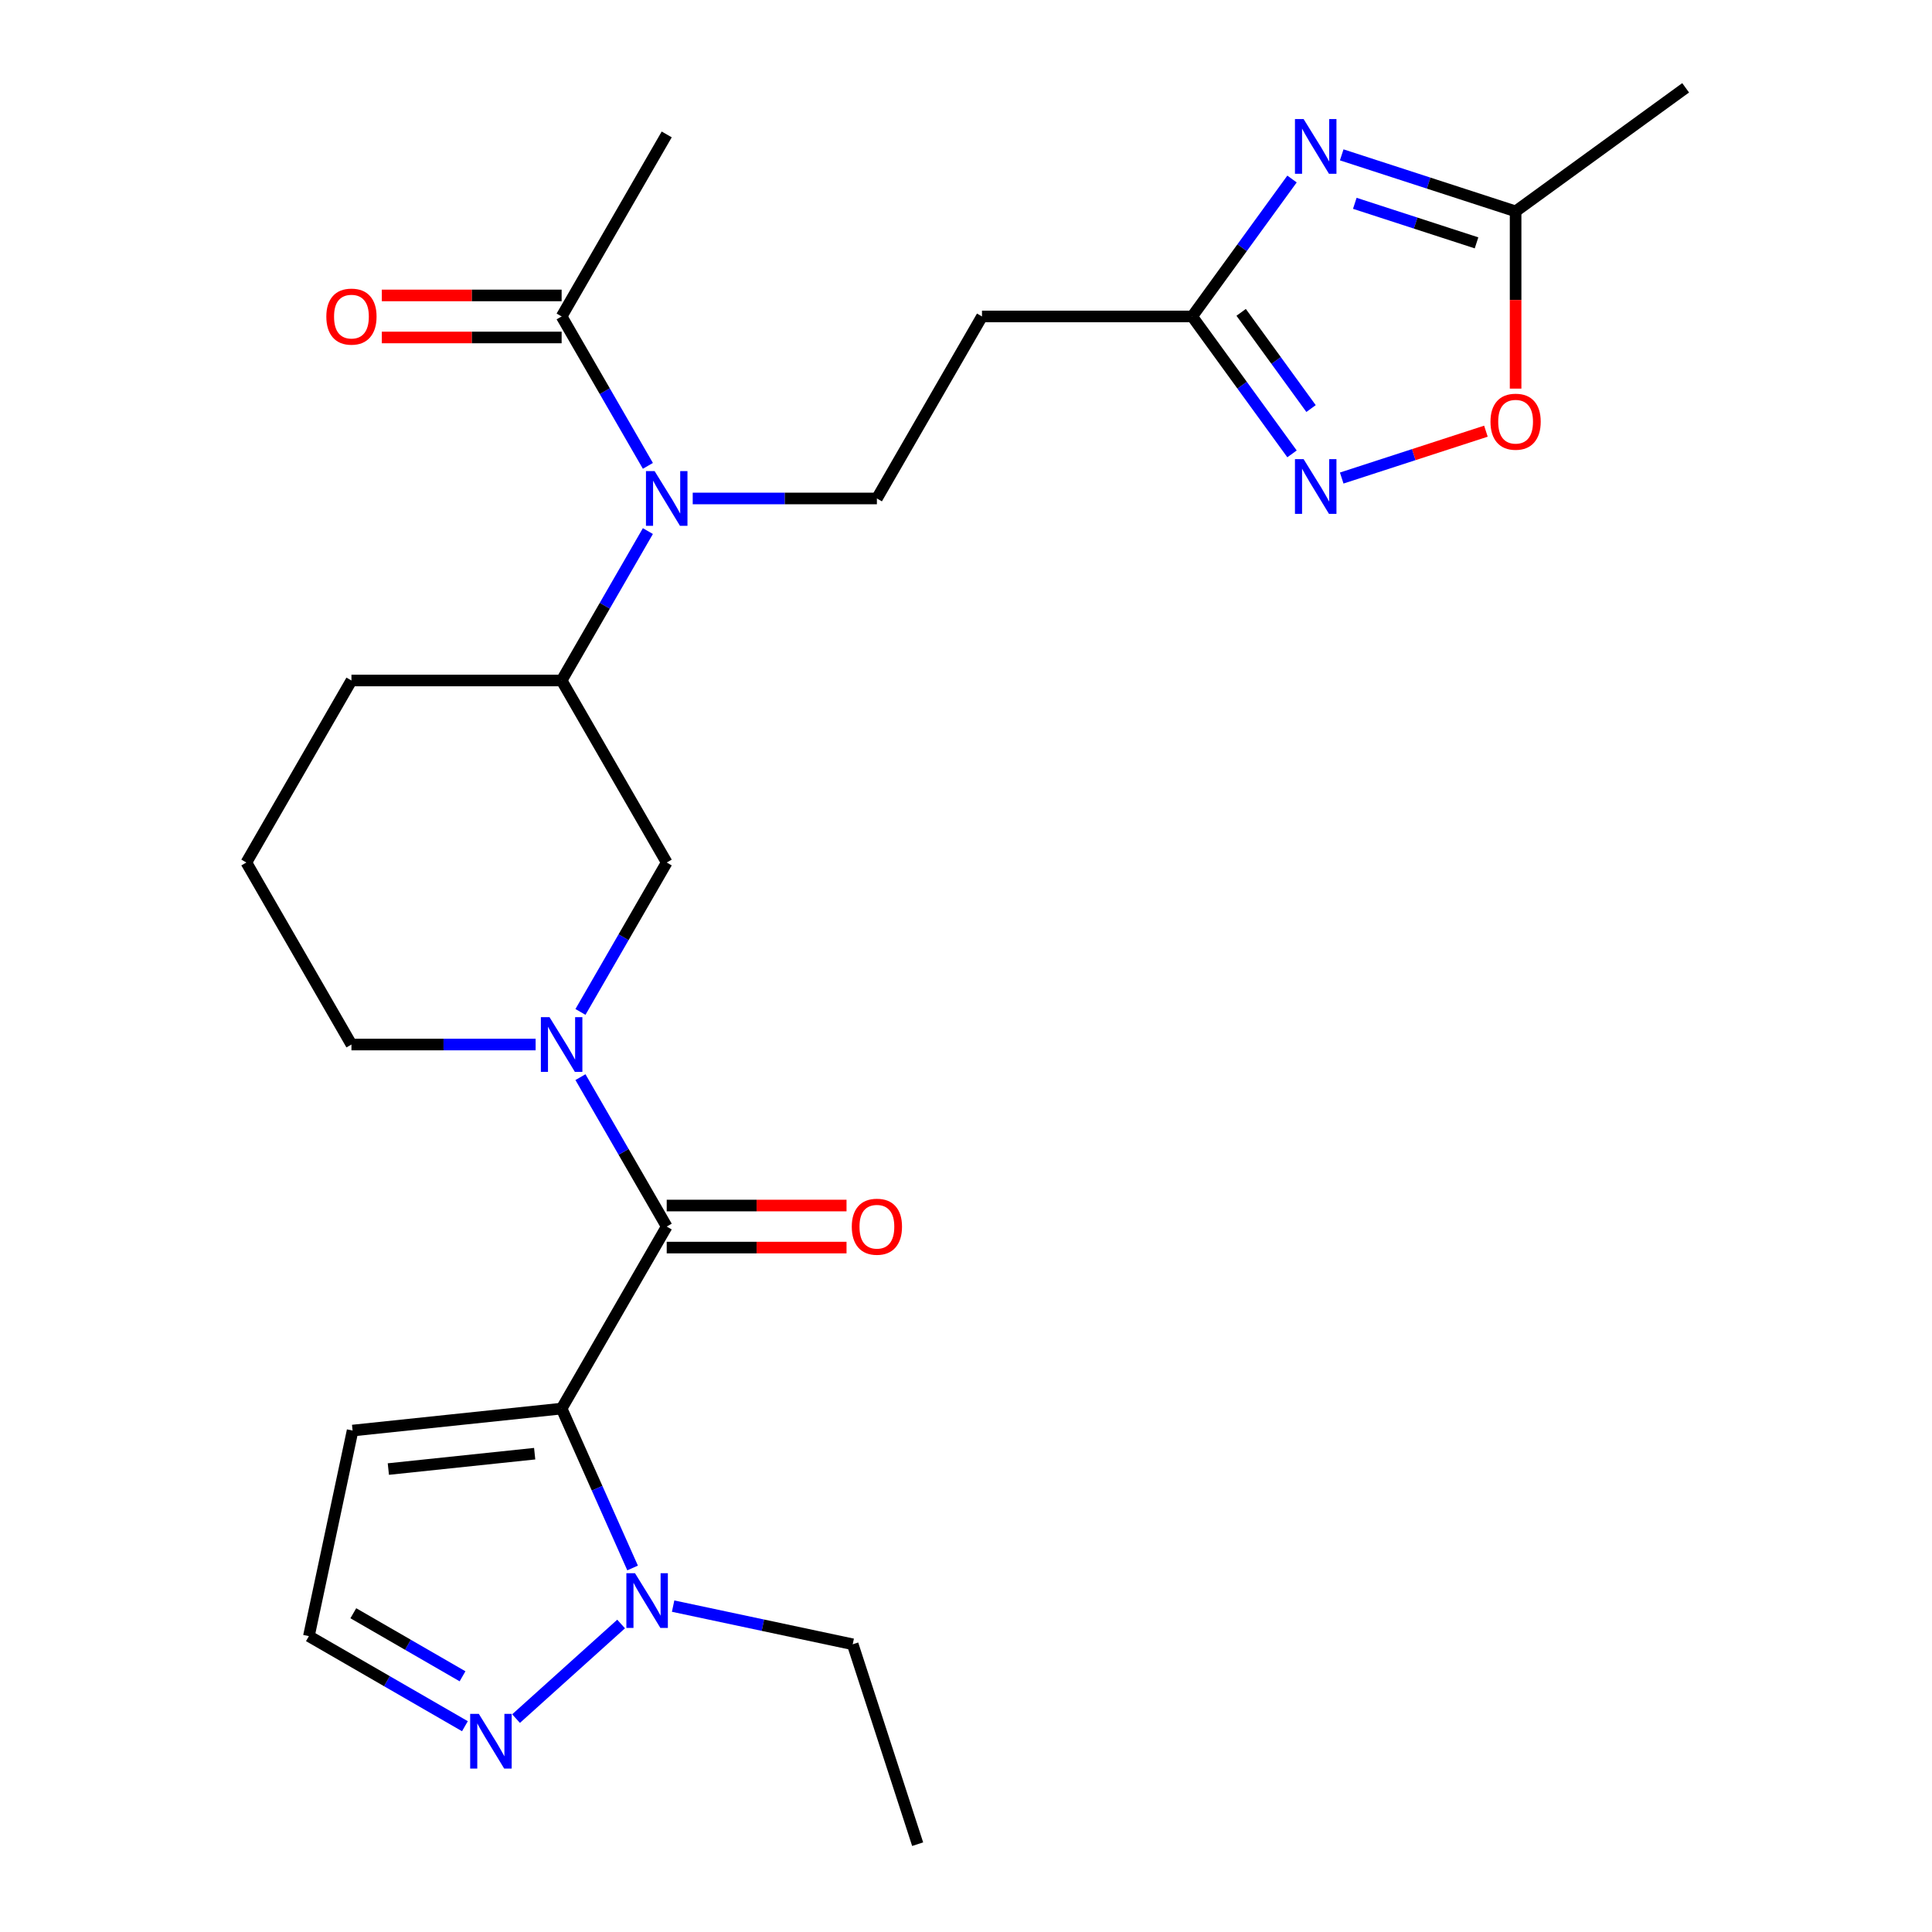 <?xml version='1.0' encoding='iso-8859-1'?>
<svg version='1.1' baseProfile='full'
              xmlns='http://www.w3.org/2000/svg'
                      xmlns:rdkit='http://www.rdkit.org/xml'
                      xmlns:xlink='http://www.w3.org/1999/xlink'
                  xml:space='preserve'
width='1000px' height='1000px' viewBox='0 0 1000 1000'>
<!-- END OF HEADER -->
<rect style='opacity:1.0;fill:#FFFFFF;stroke:none' width='1000' height='1000' x='0' y='0'> </rect>
<path class='bond-0' d='M 290.697,729.079 L 345.092,634.864' style='fill:none;fill-rule:evenodd;stroke:#000000;stroke-width:6px;stroke-linecap:butt;stroke-linejoin:miter;stroke-opacity:1' />
<path class='bond-3' d='M 290.697,729.079 L 309.064,770.331' style='fill:none;fill-rule:evenodd;stroke:#000000;stroke-width:6px;stroke-linecap:butt;stroke-linejoin:miter;stroke-opacity:1' />
<path class='bond-3' d='M 309.064,770.331 L 327.431,811.583' style='fill:none;fill-rule:evenodd;stroke:#0000FF;stroke-width:6px;stroke-linecap:butt;stroke-linejoin:miter;stroke-opacity:1' />
<path class='bond-10' d='M 290.697,729.079 L 182.504,740.45' style='fill:none;fill-rule:evenodd;stroke:#000000;stroke-width:6px;stroke-linecap:butt;stroke-linejoin:miter;stroke-opacity:1' />
<path class='bond-10' d='M 276.743,752.423 L 201.008,760.383' style='fill:none;fill-rule:evenodd;stroke:#000000;stroke-width:6px;stroke-linecap:butt;stroke-linejoin:miter;stroke-opacity:1' />
<path class='bond-1' d='M 345.092,634.864 L 322.767,596.197' style='fill:none;fill-rule:evenodd;stroke:#000000;stroke-width:6px;stroke-linecap:butt;stroke-linejoin:miter;stroke-opacity:1' />
<path class='bond-1' d='M 322.767,596.197 L 300.443,557.53' style='fill:none;fill-rule:evenodd;stroke:#0000FF;stroke-width:6px;stroke-linecap:butt;stroke-linejoin:miter;stroke-opacity:1' />
<path class='bond-17' d='M 345.092,645.743 L 391.627,645.743' style='fill:none;fill-rule:evenodd;stroke:#000000;stroke-width:6px;stroke-linecap:butt;stroke-linejoin:miter;stroke-opacity:1' />
<path class='bond-17' d='M 391.627,645.743 L 438.161,645.743' style='fill:none;fill-rule:evenodd;stroke:#FF0000;stroke-width:6px;stroke-linecap:butt;stroke-linejoin:miter;stroke-opacity:1' />
<path class='bond-17' d='M 345.092,623.985 L 391.627,623.985' style='fill:none;fill-rule:evenodd;stroke:#000000;stroke-width:6px;stroke-linecap:butt;stroke-linejoin:miter;stroke-opacity:1' />
<path class='bond-17' d='M 391.627,623.985 L 438.161,623.985' style='fill:none;fill-rule:evenodd;stroke:#FF0000;stroke-width:6px;stroke-linecap:butt;stroke-linejoin:miter;stroke-opacity:1' />
<path class='bond-11' d='M 300.443,523.771 L 322.767,485.103' style='fill:none;fill-rule:evenodd;stroke:#0000FF;stroke-width:6px;stroke-linecap:butt;stroke-linejoin:miter;stroke-opacity:1' />
<path class='bond-11' d='M 322.767,485.103 L 345.092,446.436' style='fill:none;fill-rule:evenodd;stroke:#000000;stroke-width:6px;stroke-linecap:butt;stroke-linejoin:miter;stroke-opacity:1' />
<path class='bond-19' d='M 277.238,540.65 L 229.573,540.65' style='fill:none;fill-rule:evenodd;stroke:#0000FF;stroke-width:6px;stroke-linecap:butt;stroke-linejoin:miter;stroke-opacity:1' />
<path class='bond-19' d='M 229.573,540.65 L 181.908,540.65' style='fill:none;fill-rule:evenodd;stroke:#000000;stroke-width:6px;stroke-linecap:butt;stroke-linejoin:miter;stroke-opacity:1' />
<path class='bond-2' d='M 668.746,92.661 L 642.905,128.227' style='fill:none;fill-rule:evenodd;stroke:#0000FF;stroke-width:6px;stroke-linecap:butt;stroke-linejoin:miter;stroke-opacity:1' />
<path class='bond-2' d='M 642.905,128.227 L 617.065,163.794' style='fill:none;fill-rule:evenodd;stroke:#000000;stroke-width:6px;stroke-linecap:butt;stroke-linejoin:miter;stroke-opacity:1' />
<path class='bond-8' d='M 694.469,80.155 L 739.472,94.777' style='fill:none;fill-rule:evenodd;stroke:#0000FF;stroke-width:6px;stroke-linecap:butt;stroke-linejoin:miter;stroke-opacity:1' />
<path class='bond-8' d='M 739.472,94.777 L 784.474,109.399' style='fill:none;fill-rule:evenodd;stroke:#000000;stroke-width:6px;stroke-linecap:butt;stroke-linejoin:miter;stroke-opacity:1' />
<path class='bond-8' d='M 701.246,105.234 L 732.748,115.47' style='fill:none;fill-rule:evenodd;stroke:#0000FF;stroke-width:6px;stroke-linecap:butt;stroke-linejoin:miter;stroke-opacity:1' />
<path class='bond-8' d='M 732.748,115.47 L 764.25,125.705' style='fill:none;fill-rule:evenodd;stroke:#000000;stroke-width:6px;stroke-linecap:butt;stroke-linejoin:miter;stroke-opacity:1' />
<path class='bond-7' d='M 321.486,840.582 L 267.107,889.545' style='fill:none;fill-rule:evenodd;stroke:#0000FF;stroke-width:6px;stroke-linecap:butt;stroke-linejoin:miter;stroke-opacity:1' />
<path class='bond-20' d='M 348.406,831.323 L 394.882,841.202' style='fill:none;fill-rule:evenodd;stroke:#0000FF;stroke-width:6px;stroke-linecap:butt;stroke-linejoin:miter;stroke-opacity:1' />
<path class='bond-20' d='M 394.882,841.202 L 441.358,851.081' style='fill:none;fill-rule:evenodd;stroke:#000000;stroke-width:6px;stroke-linecap:butt;stroke-linejoin:miter;stroke-opacity:1' />
<path class='bond-4' d='M 668.746,234.926 L 642.905,199.36' style='fill:none;fill-rule:evenodd;stroke:#0000FF;stroke-width:6px;stroke-linecap:butt;stroke-linejoin:miter;stroke-opacity:1' />
<path class='bond-4' d='M 642.905,199.36 L 617.065,163.794' style='fill:none;fill-rule:evenodd;stroke:#000000;stroke-width:6px;stroke-linecap:butt;stroke-linejoin:miter;stroke-opacity:1' />
<path class='bond-4' d='M 678.596,211.467 L 660.508,186.571' style='fill:none;fill-rule:evenodd;stroke:#0000FF;stroke-width:6px;stroke-linecap:butt;stroke-linejoin:miter;stroke-opacity:1' />
<path class='bond-4' d='M 660.508,186.571 L 642.419,161.675' style='fill:none;fill-rule:evenodd;stroke:#000000;stroke-width:6px;stroke-linecap:butt;stroke-linejoin:miter;stroke-opacity:1' />
<path class='bond-9' d='M 694.469,247.433 L 731.789,235.307' style='fill:none;fill-rule:evenodd;stroke:#0000FF;stroke-width:6px;stroke-linecap:butt;stroke-linejoin:miter;stroke-opacity:1' />
<path class='bond-9' d='M 731.789,235.307 L 769.108,223.181' style='fill:none;fill-rule:evenodd;stroke:#FF0000;stroke-width:6px;stroke-linecap:butt;stroke-linejoin:miter;stroke-opacity:1' />
<path class='bond-5' d='M 617.065,163.794 L 508.276,163.794' style='fill:none;fill-rule:evenodd;stroke:#000000;stroke-width:6px;stroke-linecap:butt;stroke-linejoin:miter;stroke-opacity:1' />
<path class='bond-6' d='M 335.346,274.888 L 313.022,313.555' style='fill:none;fill-rule:evenodd;stroke:#0000FF;stroke-width:6px;stroke-linecap:butt;stroke-linejoin:miter;stroke-opacity:1' />
<path class='bond-6' d='M 313.022,313.555 L 290.697,352.222' style='fill:none;fill-rule:evenodd;stroke:#000000;stroke-width:6px;stroke-linecap:butt;stroke-linejoin:miter;stroke-opacity:1' />
<path class='bond-12' d='M 335.346,241.128 L 313.022,202.461' style='fill:none;fill-rule:evenodd;stroke:#0000FF;stroke-width:6px;stroke-linecap:butt;stroke-linejoin:miter;stroke-opacity:1' />
<path class='bond-12' d='M 313.022,202.461 L 290.697,163.794' style='fill:none;fill-rule:evenodd;stroke:#000000;stroke-width:6px;stroke-linecap:butt;stroke-linejoin:miter;stroke-opacity:1' />
<path class='bond-15' d='M 358.552,258.008 L 406.216,258.008' style='fill:none;fill-rule:evenodd;stroke:#0000FF;stroke-width:6px;stroke-linecap:butt;stroke-linejoin:miter;stroke-opacity:1' />
<path class='bond-15' d='M 406.216,258.008 L 453.881,258.008' style='fill:none;fill-rule:evenodd;stroke:#000000;stroke-width:6px;stroke-linecap:butt;stroke-linejoin:miter;stroke-opacity:1' />
<path class='bond-26' d='M 240.64,893.485 L 200.263,870.174' style='fill:none;fill-rule:evenodd;stroke:#0000FF;stroke-width:6px;stroke-linecap:butt;stroke-linejoin:miter;stroke-opacity:1' />
<path class='bond-26' d='M 200.263,870.174 L 159.886,846.862' style='fill:none;fill-rule:evenodd;stroke:#000000;stroke-width:6px;stroke-linecap:butt;stroke-linejoin:miter;stroke-opacity:1' />
<path class='bond-26' d='M 239.406,867.649 L 211.142,851.331' style='fill:none;fill-rule:evenodd;stroke:#0000FF;stroke-width:6px;stroke-linecap:butt;stroke-linejoin:miter;stroke-opacity:1' />
<path class='bond-26' d='M 211.142,851.331 L 182.878,835.013' style='fill:none;fill-rule:evenodd;stroke:#000000;stroke-width:6px;stroke-linecap:butt;stroke-linejoin:miter;stroke-opacity:1' />
<path class='bond-24' d='M 784.474,109.399 L 872.486,45.455' style='fill:none;fill-rule:evenodd;stroke:#000000;stroke-width:6px;stroke-linecap:butt;stroke-linejoin:miter;stroke-opacity:1' />
<path class='bond-28' d='M 784.474,109.399 L 784.474,155.274' style='fill:none;fill-rule:evenodd;stroke:#000000;stroke-width:6px;stroke-linecap:butt;stroke-linejoin:miter;stroke-opacity:1' />
<path class='bond-28' d='M 784.474,155.274 L 784.474,201.149' style='fill:none;fill-rule:evenodd;stroke:#FF0000;stroke-width:6px;stroke-linecap:butt;stroke-linejoin:miter;stroke-opacity:1' />
<path class='bond-16' d='M 182.504,740.45 L 159.886,846.862' style='fill:none;fill-rule:evenodd;stroke:#000000;stroke-width:6px;stroke-linecap:butt;stroke-linejoin:miter;stroke-opacity:1' />
<path class='bond-13' d='M 345.092,446.436 L 290.697,352.222' style='fill:none;fill-rule:evenodd;stroke:#000000;stroke-width:6px;stroke-linecap:butt;stroke-linejoin:miter;stroke-opacity:1' />
<path class='bond-18' d='M 290.697,152.915 L 244.163,152.915' style='fill:none;fill-rule:evenodd;stroke:#000000;stroke-width:6px;stroke-linecap:butt;stroke-linejoin:miter;stroke-opacity:1' />
<path class='bond-18' d='M 244.163,152.915 L 197.628,152.915' style='fill:none;fill-rule:evenodd;stroke:#FF0000;stroke-width:6px;stroke-linecap:butt;stroke-linejoin:miter;stroke-opacity:1' />
<path class='bond-18' d='M 290.697,174.673 L 244.163,174.673' style='fill:none;fill-rule:evenodd;stroke:#000000;stroke-width:6px;stroke-linecap:butt;stroke-linejoin:miter;stroke-opacity:1' />
<path class='bond-18' d='M 244.163,174.673 L 197.628,174.673' style='fill:none;fill-rule:evenodd;stroke:#FF0000;stroke-width:6px;stroke-linecap:butt;stroke-linejoin:miter;stroke-opacity:1' />
<path class='bond-22' d='M 290.697,163.794 L 345.092,69.58' style='fill:none;fill-rule:evenodd;stroke:#000000;stroke-width:6px;stroke-linecap:butt;stroke-linejoin:miter;stroke-opacity:1' />
<path class='bond-27' d='M 290.697,352.222 L 181.908,352.222' style='fill:none;fill-rule:evenodd;stroke:#000000;stroke-width:6px;stroke-linecap:butt;stroke-linejoin:miter;stroke-opacity:1' />
<path class='bond-14' d='M 508.276,163.794 L 453.881,258.008' style='fill:none;fill-rule:evenodd;stroke:#000000;stroke-width:6px;stroke-linecap:butt;stroke-linejoin:miter;stroke-opacity:1' />
<path class='bond-23' d='M 181.908,540.65 L 127.514,446.436' style='fill:none;fill-rule:evenodd;stroke:#000000;stroke-width:6px;stroke-linecap:butt;stroke-linejoin:miter;stroke-opacity:1' />
<path class='bond-25' d='M 441.358,851.081 L 474.975,954.545' style='fill:none;fill-rule:evenodd;stroke:#000000;stroke-width:6px;stroke-linecap:butt;stroke-linejoin:miter;stroke-opacity:1' />
<path class='bond-21' d='M 181.908,352.222 L 127.514,446.436' style='fill:none;fill-rule:evenodd;stroke:#000000;stroke-width:6px;stroke-linecap:butt;stroke-linejoin:miter;stroke-opacity:1' />
<path  class='atom-2' d='M 284.437 526.49
L 293.717 541.49
Q 294.637 542.97, 296.117 545.65
Q 297.597 548.33, 297.677 548.49
L 297.677 526.49
L 301.437 526.49
L 301.437 554.81
L 297.557 554.81
L 287.597 538.41
Q 286.437 536.49, 285.197 534.29
Q 283.997 532.09, 283.637 531.41
L 283.637 554.81
L 279.957 554.81
L 279.957 526.49
L 284.437 526.49
' fill='#0000FF'/>
<path  class='atom-3' d='M 674.749 61.621
L 684.029 76.621
Q 684.949 78.102, 686.429 80.781
Q 687.909 83.462, 687.989 83.621
L 687.989 61.621
L 691.749 61.621
L 691.749 89.942
L 687.869 89.942
L 677.909 73.541
Q 676.749 71.621, 675.509 69.421
Q 674.309 67.222, 673.949 66.541
L 673.949 89.942
L 670.269 89.942
L 670.269 61.621
L 674.749 61.621
' fill='#0000FF'/>
<path  class='atom-4' d='M 328.686 814.302
L 337.966 829.302
Q 338.886 830.782, 340.366 833.462
Q 341.846 836.142, 341.926 836.302
L 341.926 814.302
L 345.686 814.302
L 345.686 842.622
L 341.806 842.622
L 331.846 826.222
Q 330.686 824.302, 329.446 822.102
Q 328.246 819.902, 327.886 819.222
L 327.886 842.622
L 324.206 842.622
L 324.206 814.302
L 328.686 814.302
' fill='#0000FF'/>
<path  class='atom-5' d='M 674.749 237.646
L 684.029 252.646
Q 684.949 254.126, 686.429 256.806
Q 687.909 259.486, 687.989 259.646
L 687.989 237.646
L 691.749 237.646
L 691.749 265.966
L 687.869 265.966
L 677.909 249.566
Q 676.749 247.646, 675.509 245.446
Q 674.309 243.246, 673.949 242.566
L 673.949 265.966
L 670.269 265.966
L 670.269 237.646
L 674.749 237.646
' fill='#0000FF'/>
<path  class='atom-7' d='M 338.832 243.848
L 348.112 258.848
Q 349.032 260.328, 350.512 263.008
Q 351.992 265.688, 352.072 265.848
L 352.072 243.848
L 355.832 243.848
L 355.832 272.168
L 351.952 272.168
L 341.992 255.768
Q 340.832 253.848, 339.592 251.648
Q 338.392 249.448, 338.032 248.768
L 338.032 272.168
L 334.352 272.168
L 334.352 243.848
L 338.832 243.848
' fill='#0000FF'/>
<path  class='atom-8' d='M 247.84 887.096
L 257.12 902.096
Q 258.04 903.576, 259.52 906.256
Q 261 908.936, 261.08 909.096
L 261.08 887.096
L 264.84 887.096
L 264.84 915.416
L 260.96 915.416
L 251 899.016
Q 249.84 897.096, 248.6 894.896
Q 247.4 892.696, 247.04 892.016
L 247.04 915.416
L 243.36 915.416
L 243.36 887.096
L 247.84 887.096
' fill='#0000FF'/>
<path  class='atom-10' d='M 771.474 218.268
Q 771.474 211.468, 774.834 207.668
Q 778.194 203.868, 784.474 203.868
Q 790.754 203.868, 794.114 207.668
Q 797.474 211.468, 797.474 218.268
Q 797.474 225.148, 794.074 229.068
Q 790.674 232.948, 784.474 232.948
Q 778.234 232.948, 774.834 229.068
Q 771.474 225.188, 771.474 218.268
M 784.474 229.748
Q 788.794 229.748, 791.114 226.868
Q 793.474 223.948, 793.474 218.268
Q 793.474 212.708, 791.114 209.908
Q 788.794 207.068, 784.474 207.068
Q 780.154 207.068, 777.794 209.868
Q 775.474 212.668, 775.474 218.268
Q 775.474 223.988, 777.794 226.868
Q 780.154 229.748, 784.474 229.748
' fill='#FF0000'/>
<path  class='atom-18' d='M 440.881 634.944
Q 440.881 628.144, 444.241 624.344
Q 447.601 620.544, 453.881 620.544
Q 460.161 620.544, 463.521 624.344
Q 466.881 628.144, 466.881 634.944
Q 466.881 641.824, 463.481 645.744
Q 460.081 649.624, 453.881 649.624
Q 447.641 649.624, 444.241 645.744
Q 440.881 641.864, 440.881 634.944
M 453.881 646.424
Q 458.201 646.424, 460.521 643.544
Q 462.881 640.624, 462.881 634.944
Q 462.881 629.384, 460.521 626.584
Q 458.201 623.744, 453.881 623.744
Q 449.561 623.744, 447.201 626.544
Q 444.881 629.344, 444.881 634.944
Q 444.881 640.664, 447.201 643.544
Q 449.561 646.424, 453.881 646.424
' fill='#FF0000'/>
<path  class='atom-19' d='M 168.908 163.874
Q 168.908 157.074, 172.268 153.274
Q 175.628 149.474, 181.908 149.474
Q 188.188 149.474, 191.548 153.274
Q 194.908 157.074, 194.908 163.874
Q 194.908 170.754, 191.508 174.674
Q 188.108 178.554, 181.908 178.554
Q 175.668 178.554, 172.268 174.674
Q 168.908 170.794, 168.908 163.874
M 181.908 175.354
Q 186.228 175.354, 188.548 172.474
Q 190.908 169.554, 190.908 163.874
Q 190.908 158.314, 188.548 155.514
Q 186.228 152.674, 181.908 152.674
Q 177.588 152.674, 175.228 155.474
Q 172.908 158.274, 172.908 163.874
Q 172.908 169.594, 175.228 172.474
Q 177.588 175.354, 181.908 175.354
' fill='#FF0000'/>
</svg>
